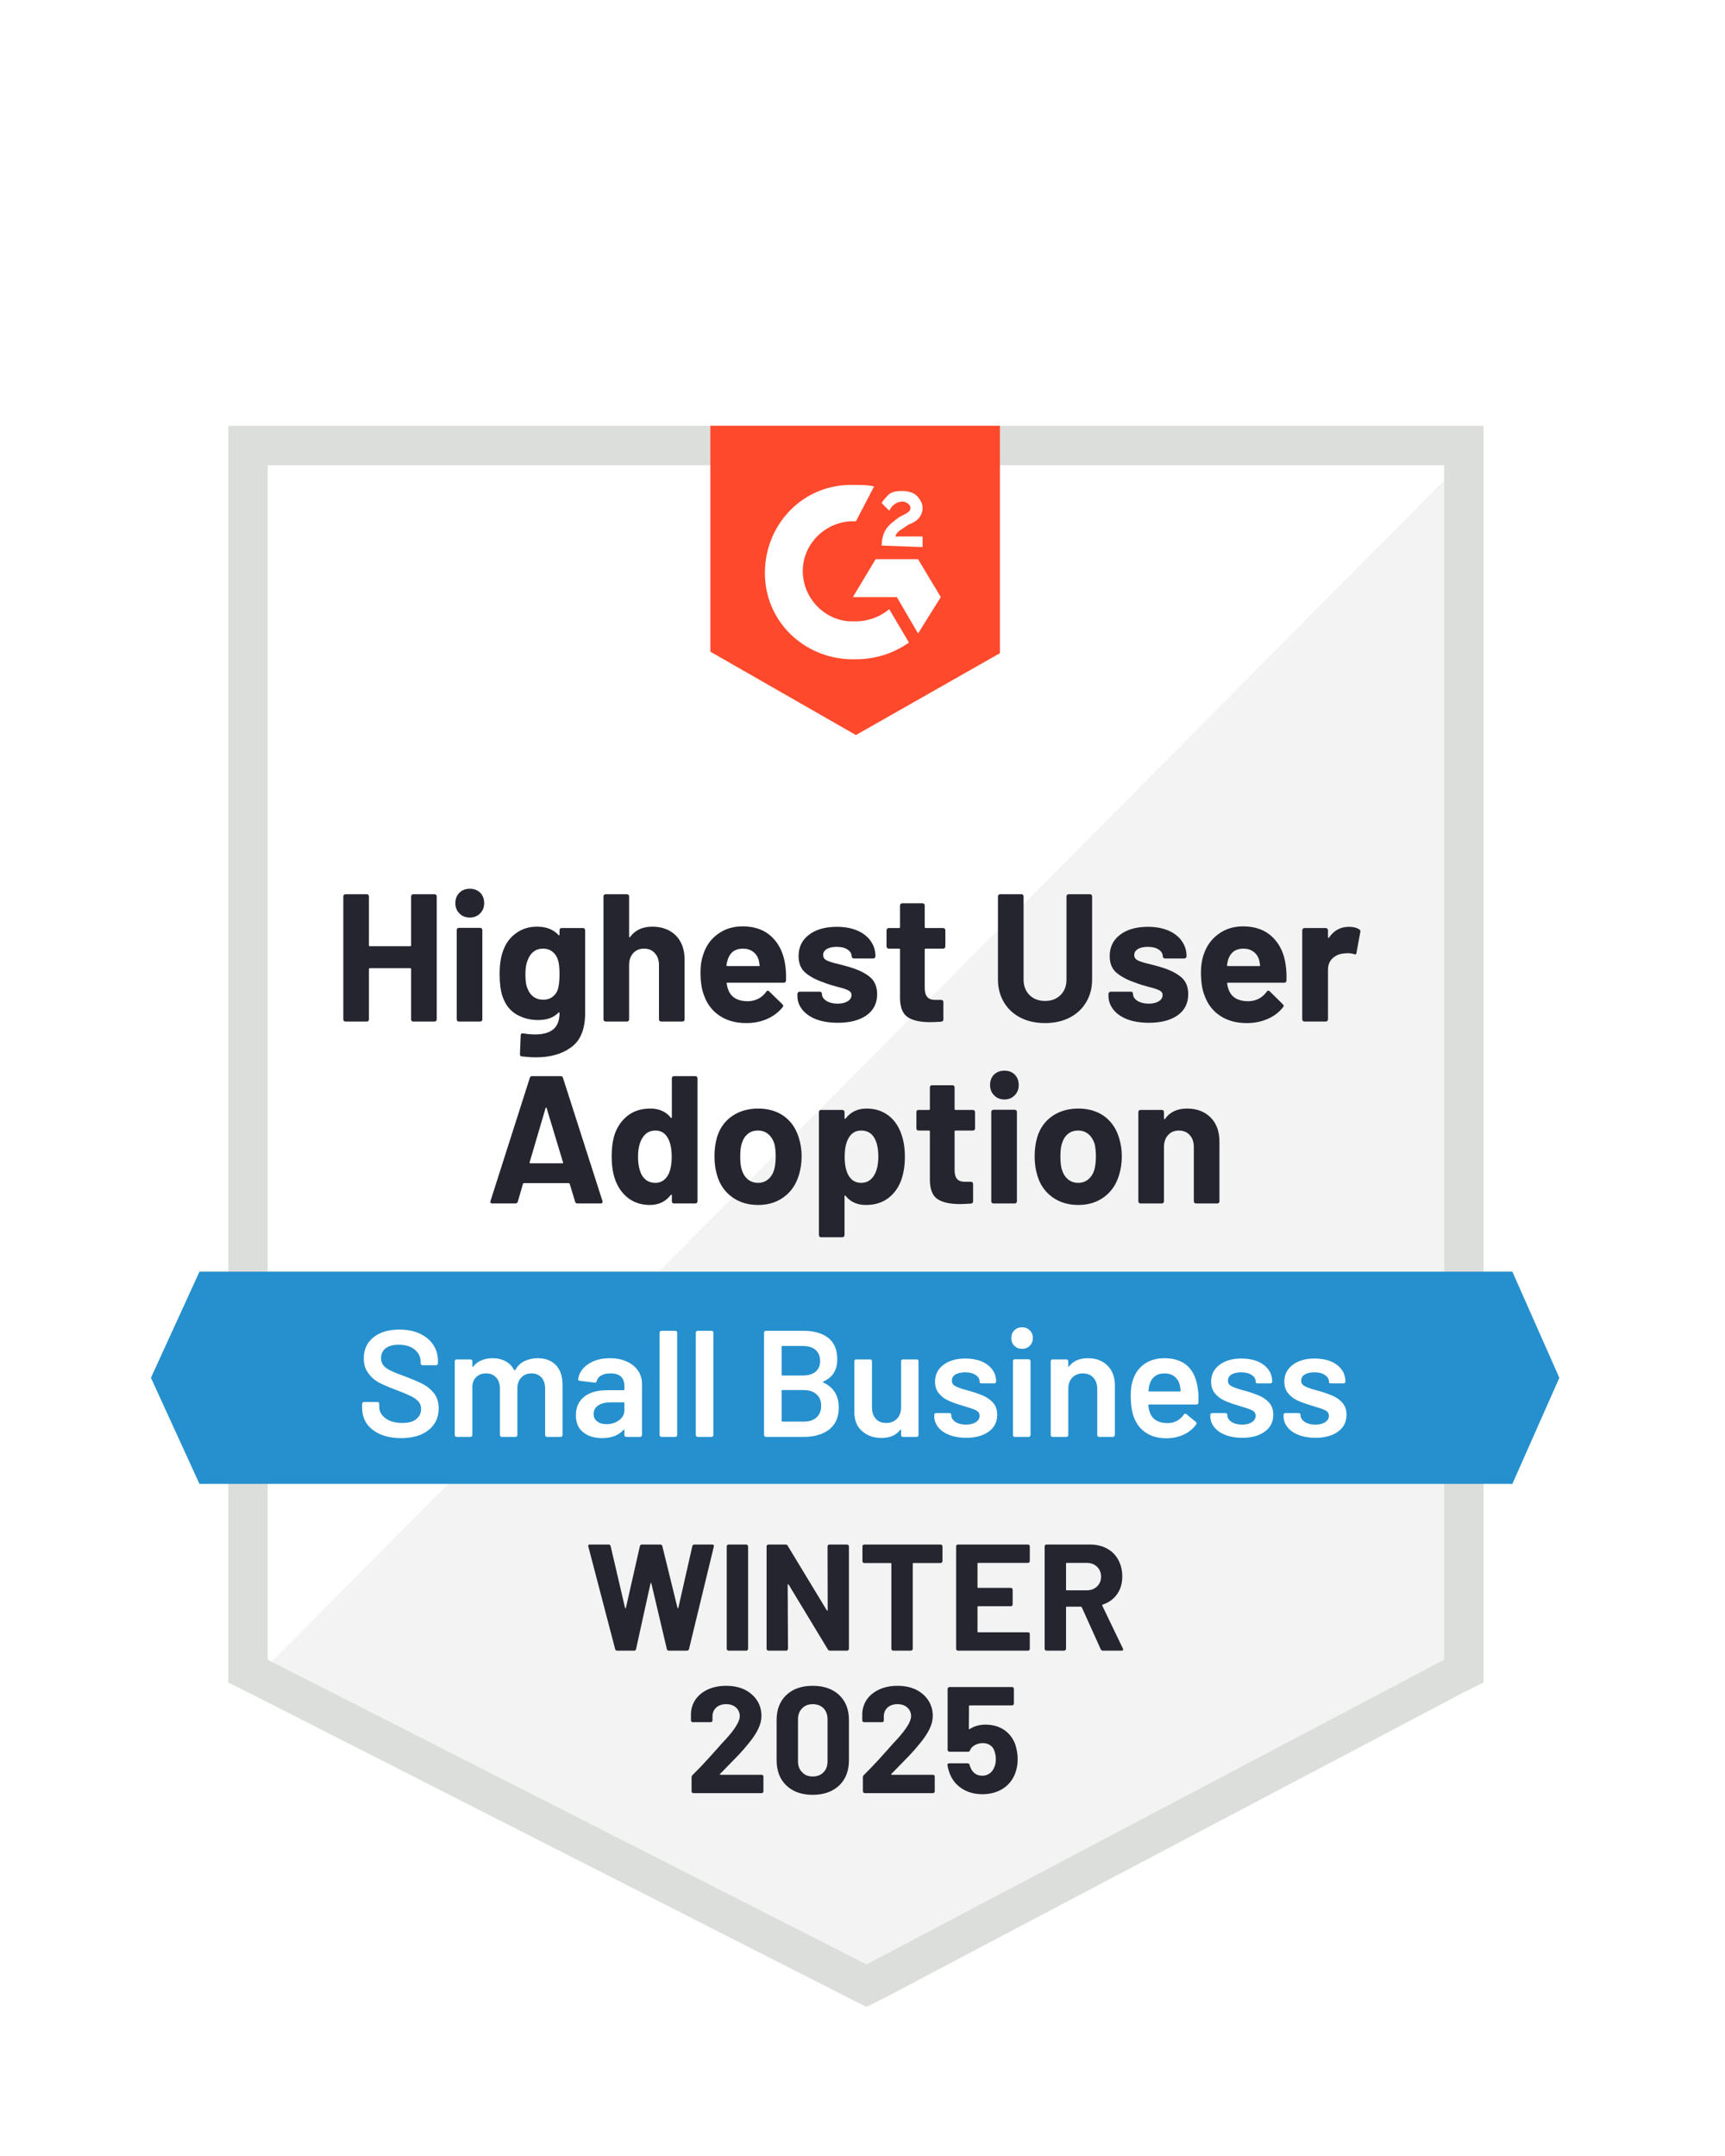 <svg width="96" height="120" viewBox="0 0 96 120" fill="none" xmlns="http://www.w3.org/2000/svg">
<g clip-path="url(#clip0_6889_6916)">
<g filter="url(#filter0_d_6889_6916)">
<path d="M14.896 84.21L48.223 101.169L80.285 84.21V17.894H14.896V84.21Z" fill="white"/>
<path d="M80.96 18.147L14.222 85.391L48.814 102.519L80.96 86.066V18.147Z" fill="#F2F3F2"/>
<path d="M12.703 39.999V85.645L13.884 86.235L47.211 103.194L48.223 103.7L49.236 103.194L81.382 86.235L82.563 85.645V15.7H12.703V39.999ZM14.896 84.379V17.894H80.369V84.379L48.223 101.338L14.896 84.379Z" fill="#DCDEDC"/>
<path d="M47.633 18.991C47.97 18.991 48.308 18.991 48.645 19.075L47.633 21.016C46.114 20.931 44.764 22.113 44.68 23.631C44.596 25.15 45.777 26.5 47.295 26.584H47.633C48.308 26.584 48.983 26.331 49.489 25.909L50.586 27.765C49.742 28.356 48.73 28.694 47.633 28.694C44.933 28.778 42.655 26.753 42.571 24.053C42.486 21.353 44.511 19.075 47.211 18.991H47.633ZM51.092 23.125L52.358 25.234L51.092 27.259L49.911 25.234H47.464L48.73 23.125H51.092ZM49.067 22.366C49.067 22.028 49.152 21.691 49.32 21.438C49.489 21.184 49.827 20.931 50.08 20.762L50.248 20.678C50.586 20.509 50.67 20.425 50.67 20.256C50.67 20.087 50.417 19.919 50.248 19.919C49.911 19.919 49.658 20.087 49.489 20.425L49.067 20.003C49.152 19.834 49.32 19.666 49.489 19.497C49.742 19.328 49.995 19.328 50.248 19.328C50.502 19.328 50.839 19.413 51.008 19.581C51.176 19.75 51.345 20.003 51.345 20.256C51.345 20.678 51.092 21.016 50.586 21.184L50.333 21.353C50.08 21.522 49.911 21.606 49.827 21.859H51.345V22.45L49.067 22.366ZM47.633 32.912L55.648 28.356V15.7H39.533V28.272L47.633 32.912Z" fill="#FF492C"/>
<path d="M84.166 62.78H11.1L8.4 68.686L11.1 74.592H84.166L86.781 68.686L84.166 62.78Z" fill="#2690CE"/>
<path d="M32.133 58.983C32.066 58.983 32.024 58.949 32.007 58.882L31.703 57.886C31.686 57.864 31.669 57.852 31.653 57.852H29.155C29.138 57.852 29.121 57.864 29.105 57.886L28.818 58.882C28.795 58.949 28.75 58.983 28.683 58.983H27.4C27.355 58.983 27.324 58.972 27.307 58.949C27.285 58.927 27.282 58.89 27.299 58.84L29.484 51.997C29.501 51.929 29.543 51.896 29.611 51.896H31.205C31.273 51.896 31.315 51.929 31.332 51.997L33.526 58.84C33.531 58.856 33.534 58.873 33.534 58.89C33.534 58.952 33.498 58.983 33.424 58.983H32.133ZM29.476 56.688C29.465 56.727 29.476 56.747 29.509 56.747H31.298C31.338 56.747 31.349 56.727 31.332 56.688L30.421 53.676C30.415 53.648 30.407 53.636 30.395 53.642C30.378 53.648 30.367 53.659 30.362 53.676L29.476 56.688ZM37.39 52.014C37.39 51.98 37.401 51.952 37.424 51.929C37.446 51.907 37.474 51.896 37.508 51.896H38.698C38.731 51.896 38.76 51.907 38.782 51.929C38.804 51.952 38.816 51.98 38.816 52.014V58.865C38.816 58.898 38.804 58.927 38.782 58.949C38.76 58.972 38.731 58.983 38.698 58.983H37.508C37.474 58.983 37.446 58.972 37.424 58.949C37.401 58.927 37.39 58.898 37.39 58.865V58.527C37.39 58.505 37.384 58.494 37.373 58.494C37.356 58.488 37.342 58.494 37.331 58.51C37.044 58.882 36.656 59.067 36.166 59.067C35.694 59.067 35.286 58.935 34.943 58.671C34.606 58.406 34.361 58.044 34.209 57.582C34.096 57.234 34.04 56.826 34.04 56.359C34.04 55.881 34.099 55.462 34.218 55.102C34.375 54.674 34.62 54.334 34.952 54.081C35.289 53.828 35.702 53.701 36.192 53.701C36.681 53.701 37.061 53.87 37.331 54.208C37.342 54.224 37.356 54.23 37.373 54.224C37.384 54.219 37.39 54.205 37.39 54.182V52.014ZM37.179 57.405C37.314 57.152 37.381 56.812 37.381 56.384C37.381 55.929 37.306 55.574 37.154 55.321C37.002 55.057 36.777 54.925 36.479 54.925C36.164 54.925 35.925 55.057 35.761 55.321C35.593 55.58 35.508 55.937 35.508 56.393C35.508 56.798 35.579 57.135 35.719 57.405C35.888 57.692 36.138 57.836 36.47 57.836C36.774 57.836 37.01 57.692 37.179 57.405ZM42.191 59.067C41.623 59.067 41.136 58.918 40.731 58.62C40.326 58.322 40.05 57.917 39.904 57.405C39.809 57.084 39.761 56.739 39.761 56.367C39.761 55.974 39.809 55.617 39.904 55.296C40.056 54.795 40.334 54.404 40.739 54.123C41.144 53.842 41.631 53.701 42.199 53.701C42.75 53.701 43.223 53.839 43.617 54.115C44.01 54.396 44.286 54.787 44.443 55.287C44.556 55.625 44.612 55.979 44.612 56.35C44.612 56.716 44.564 57.056 44.469 57.371C44.317 57.9 44.041 58.314 43.642 58.612C43.242 58.915 42.759 59.067 42.191 59.067ZM42.191 57.836C42.41 57.836 42.598 57.768 42.756 57.633C42.913 57.498 43.026 57.312 43.093 57.076C43.144 56.862 43.169 56.626 43.169 56.367C43.169 56.086 43.144 55.847 43.093 55.65C43.015 55.42 42.899 55.242 42.748 55.119C42.59 54.989 42.402 54.925 42.182 54.925C41.952 54.925 41.76 54.989 41.608 55.119C41.457 55.242 41.347 55.42 41.279 55.65C41.223 55.813 41.195 56.052 41.195 56.367C41.195 56.671 41.22 56.907 41.271 57.076C41.339 57.312 41.451 57.498 41.608 57.633C41.766 57.768 41.96 57.836 42.191 57.836ZM50.181 55.178C50.299 55.521 50.358 55.926 50.358 56.393C50.358 56.859 50.293 57.281 50.164 57.658C50.012 58.091 49.767 58.434 49.43 58.688C49.098 58.941 48.684 59.067 48.19 59.067C47.706 59.067 47.329 58.898 47.059 58.561C47.048 58.539 47.034 58.53 47.017 58.536C47.005 58.541 47 58.555 47 58.578V60.746C47 60.78 46.989 60.808 46.966 60.831C46.938 60.853 46.907 60.864 46.873 60.864H45.692C45.658 60.864 45.63 60.853 45.608 60.831C45.585 60.808 45.574 60.78 45.574 60.746V53.904C45.574 53.87 45.585 53.839 45.608 53.811C45.63 53.788 45.658 53.777 45.692 53.777H46.873C46.907 53.777 46.938 53.788 46.966 53.811C46.989 53.839 47 53.87 47 53.904V54.233C47 54.255 47.005 54.267 47.017 54.267C47.034 54.272 47.048 54.269 47.059 54.258C47.34 53.887 47.731 53.701 48.232 53.701C48.699 53.701 49.103 53.831 49.447 54.089C49.784 54.348 50.029 54.711 50.181 55.178ZM48.628 57.447C48.797 57.183 48.881 56.823 48.881 56.367C48.881 55.946 48.811 55.608 48.67 55.355C48.513 55.068 48.263 54.925 47.919 54.925C47.61 54.925 47.377 55.068 47.219 55.355C47.079 55.602 47.008 55.946 47.008 56.384C47.008 56.834 47.081 57.183 47.228 57.431C47.385 57.7 47.616 57.836 47.919 57.836C48.223 57.836 48.459 57.706 48.628 57.447ZM54.264 54.798C54.264 54.832 54.253 54.863 54.23 54.891C54.208 54.913 54.18 54.925 54.146 54.925H53.176C53.142 54.925 53.125 54.941 53.125 54.975V57.118C53.125 57.343 53.17 57.509 53.26 57.616C53.35 57.723 53.496 57.776 53.699 57.776H54.036C54.07 57.776 54.098 57.788 54.121 57.81C54.143 57.838 54.155 57.869 54.155 57.903V58.865C54.155 58.938 54.115 58.98 54.036 58.991C53.75 59.008 53.547 59.017 53.429 59.017C52.867 59.017 52.447 58.924 52.172 58.738C51.896 58.553 51.756 58.201 51.75 57.684V54.975C51.75 54.941 51.733 54.925 51.699 54.925H51.117C51.083 54.925 51.055 54.913 51.033 54.891C51.01 54.863 50.999 54.832 50.999 54.798V53.904C50.999 53.87 51.01 53.839 51.033 53.811C51.055 53.788 51.083 53.777 51.117 53.777H51.699C51.733 53.777 51.75 53.76 51.75 53.727V52.52C51.75 52.486 51.761 52.458 51.784 52.436C51.806 52.413 51.834 52.402 51.868 52.402H52.999C53.032 52.402 53.063 52.413 53.092 52.436C53.114 52.458 53.125 52.486 53.125 52.52V53.727C53.125 53.76 53.142 53.777 53.176 53.777H54.146C54.18 53.777 54.208 53.788 54.23 53.811C54.253 53.839 54.264 53.87 54.264 53.904V54.798ZM55.901 53.195C55.67 53.195 55.479 53.119 55.327 52.967C55.175 52.815 55.099 52.624 55.099 52.394C55.099 52.157 55.173 51.963 55.319 51.811C55.471 51.665 55.665 51.592 55.901 51.592C56.137 51.592 56.329 51.665 56.475 51.811C56.621 51.963 56.694 52.157 56.694 52.394C56.694 52.624 56.618 52.815 56.466 52.967C56.315 53.119 56.126 53.195 55.901 53.195ZM55.294 58.983C55.26 58.983 55.229 58.972 55.201 58.949C55.178 58.927 55.167 58.898 55.167 58.865V53.887C55.167 53.853 55.178 53.825 55.201 53.803C55.229 53.78 55.26 53.769 55.294 53.769H56.475C56.509 53.769 56.537 53.78 56.559 53.803C56.582 53.825 56.593 53.853 56.593 53.887V58.865C56.593 58.898 56.582 58.927 56.559 58.949C56.537 58.972 56.509 58.983 56.475 58.983H55.294ZM60.01 59.067C59.442 59.067 58.955 58.918 58.55 58.62C58.145 58.322 57.87 57.917 57.724 57.405C57.628 57.084 57.58 56.739 57.58 56.367C57.58 55.974 57.628 55.617 57.724 55.296C57.875 54.795 58.154 54.404 58.559 54.123C58.964 53.842 59.45 53.701 60.018 53.701C60.57 53.701 61.042 53.839 61.436 54.115C61.83 54.396 62.105 54.787 62.263 55.287C62.375 55.625 62.431 55.979 62.431 56.35C62.431 56.716 62.384 57.056 62.288 57.371C62.136 57.9 61.861 58.314 61.461 58.612C61.062 58.915 60.578 59.067 60.01 59.067ZM60.01 57.836C60.229 57.836 60.418 57.768 60.575 57.633C60.733 57.498 60.845 57.312 60.913 57.076C60.963 56.862 60.989 56.626 60.989 56.367C60.989 56.086 60.963 55.847 60.913 55.65C60.834 55.42 60.719 55.242 60.567 55.119C60.409 54.989 60.221 54.925 60.002 54.925C59.771 54.925 59.58 54.989 59.428 55.119C59.276 55.242 59.166 55.42 59.099 55.65C59.042 55.813 59.014 56.052 59.014 56.367C59.014 56.671 59.04 56.907 59.09 57.076C59.158 57.312 59.27 57.498 59.428 57.633C59.585 57.768 59.779 57.836 60.01 57.836ZM66.059 53.701C66.599 53.701 67.035 53.864 67.367 54.191C67.699 54.522 67.865 54.972 67.865 55.541V58.865C67.865 58.898 67.854 58.927 67.831 58.949C67.809 58.972 67.781 58.983 67.747 58.983H66.557C66.523 58.983 66.495 58.972 66.473 58.949C66.45 58.927 66.439 58.898 66.439 58.865V55.836C66.439 55.566 66.363 55.346 66.211 55.178C66.059 55.009 65.857 54.925 65.604 54.925C65.356 54.925 65.157 55.009 65.005 55.178C64.853 55.346 64.777 55.566 64.777 55.836V58.865C64.777 58.898 64.766 58.927 64.743 58.949C64.721 58.972 64.693 58.983 64.659 58.983H63.469C63.435 58.983 63.407 58.972 63.385 58.949C63.362 58.927 63.351 58.898 63.351 58.865V53.904C63.351 53.87 63.362 53.839 63.385 53.811C63.407 53.788 63.435 53.777 63.469 53.777H64.659C64.693 53.777 64.721 53.788 64.743 53.811C64.766 53.839 64.777 53.87 64.777 53.904V54.258C64.777 54.275 64.783 54.286 64.794 54.292C64.811 54.303 64.822 54.3 64.828 54.283C65.103 53.895 65.514 53.701 66.059 53.701ZM22.878 41.889C22.878 41.855 22.889 41.827 22.912 41.805C22.934 41.782 22.962 41.771 22.996 41.771H24.177C24.211 41.771 24.242 41.782 24.27 41.805C24.293 41.827 24.304 41.855 24.304 41.889V48.74C24.304 48.774 24.293 48.802 24.27 48.825C24.242 48.847 24.211 48.858 24.177 48.858H22.996C22.962 48.858 22.934 48.847 22.912 48.825C22.889 48.802 22.878 48.774 22.878 48.74V45.939C22.878 45.905 22.861 45.888 22.827 45.888H20.583C20.549 45.888 20.532 45.905 20.532 45.939V48.74C20.532 48.774 20.521 48.802 20.499 48.825C20.476 48.847 20.448 48.858 20.414 48.858H19.233C19.199 48.858 19.168 48.847 19.14 48.825C19.118 48.802 19.106 48.774 19.106 48.74V41.889C19.106 41.855 19.118 41.827 19.14 41.805C19.168 41.782 19.199 41.771 19.233 41.771H20.414C20.448 41.771 20.476 41.782 20.499 41.805C20.521 41.827 20.532 41.855 20.532 41.889V44.614C20.532 44.648 20.549 44.665 20.583 44.665H22.827C22.861 44.665 22.878 44.648 22.878 44.614V41.889ZM26.143 43.07C25.913 43.07 25.721 42.994 25.569 42.843C25.418 42.691 25.341 42.499 25.341 42.269C25.341 42.033 25.418 41.839 25.569 41.687C25.716 41.54 25.907 41.467 26.143 41.467C26.379 41.467 26.573 41.54 26.725 41.687C26.872 41.839 26.945 42.033 26.945 42.269C26.945 42.499 26.869 42.691 26.717 42.843C26.565 42.994 26.374 43.07 26.143 43.07ZM25.536 48.858C25.502 48.858 25.474 48.847 25.451 48.825C25.429 48.802 25.418 48.774 25.418 48.74V43.762C25.418 43.728 25.429 43.7 25.451 43.678C25.474 43.655 25.502 43.644 25.536 43.644H26.725C26.759 43.644 26.787 43.655 26.81 43.678C26.832 43.7 26.843 43.728 26.843 43.762V48.74C26.843 48.774 26.832 48.802 26.81 48.825C26.787 48.847 26.759 48.858 26.725 48.858H25.536ZM31.138 43.779C31.138 43.745 31.149 43.714 31.172 43.686C31.194 43.664 31.222 43.653 31.256 43.653H32.446C32.479 43.653 32.508 43.664 32.53 43.686C32.553 43.714 32.564 43.745 32.564 43.779V48.394C32.564 49.277 32.308 49.907 31.796 50.284C31.29 50.661 30.634 50.849 29.83 50.849C29.594 50.849 29.329 50.833 29.037 50.799C28.97 50.793 28.936 50.751 28.936 50.672L28.978 49.626C28.978 49.542 29.026 49.505 29.121 49.516C29.363 49.556 29.585 49.575 29.788 49.575C30.221 49.575 30.553 49.483 30.784 49.297C31.02 49.106 31.138 48.802 31.138 48.386C31.138 48.363 31.13 48.349 31.113 48.344C31.101 48.344 31.09 48.349 31.079 48.361C30.82 48.636 30.443 48.774 29.948 48.774C29.509 48.774 29.107 48.67 28.742 48.462C28.376 48.248 28.115 47.905 27.957 47.432C27.856 47.123 27.805 46.721 27.805 46.226C27.805 45.697 27.867 45.27 27.991 44.943C28.131 44.527 28.37 44.195 28.708 43.948C29.046 43.7 29.436 43.577 29.881 43.577C30.398 43.577 30.798 43.731 31.079 44.041C31.09 44.052 31.101 44.057 31.113 44.057C31.13 44.052 31.138 44.038 31.138 44.015V43.779ZM31.053 47.044C31.11 46.842 31.138 46.566 31.138 46.217C31.138 46.009 31.13 45.846 31.113 45.728C31.101 45.616 31.079 45.509 31.045 45.407C30.983 45.222 30.882 45.076 30.741 44.969C30.601 44.856 30.426 44.8 30.218 44.8C30.016 44.8 29.841 44.856 29.695 44.969C29.555 45.076 29.451 45.222 29.383 45.407C29.287 45.61 29.239 45.883 29.239 46.226C29.239 46.603 29.282 46.873 29.366 47.036C29.428 47.216 29.535 47.362 29.687 47.475C29.839 47.587 30.019 47.643 30.227 47.643C30.44 47.643 30.618 47.587 30.758 47.475C30.904 47.362 31.003 47.219 31.053 47.044ZM36.301 43.577C36.841 43.577 37.277 43.74 37.609 44.066C37.935 44.398 38.099 44.848 38.099 45.416V48.74C38.099 48.774 38.087 48.802 38.065 48.825C38.042 48.847 38.014 48.858 37.98 48.858H36.799C36.766 48.858 36.735 48.847 36.706 48.825C36.684 48.802 36.673 48.774 36.673 48.74V45.711C36.673 45.441 36.597 45.222 36.445 45.053C36.293 44.884 36.093 44.8 35.846 44.8C35.593 44.8 35.39 44.884 35.238 45.053C35.087 45.222 35.011 45.441 35.011 45.711V48.74C35.011 48.774 34.999 48.802 34.977 48.825C34.954 48.847 34.926 48.858 34.892 48.858H33.711C33.678 48.858 33.647 48.847 33.618 48.825C33.596 48.802 33.585 48.774 33.585 48.74V41.889C33.585 41.855 33.596 41.827 33.618 41.805C33.647 41.782 33.678 41.771 33.711 41.771H34.892C34.926 41.771 34.954 41.782 34.977 41.805C34.999 41.827 35.011 41.855 35.011 41.889V44.133C35.011 44.15 35.019 44.162 35.036 44.167C35.047 44.178 35.056 44.176 35.061 44.159C35.342 43.771 35.756 43.577 36.301 43.577ZM43.701 45.72C43.74 45.978 43.754 46.265 43.743 46.58C43.737 46.659 43.692 46.698 43.608 46.698H40.478C40.438 46.698 40.427 46.715 40.444 46.749C40.461 46.884 40.498 47.019 40.554 47.154C40.728 47.536 41.085 47.728 41.625 47.728C42.058 47.716 42.399 47.539 42.646 47.196C42.674 47.157 42.705 47.137 42.739 47.137C42.761 47.137 42.784 47.151 42.806 47.179L43.541 47.896C43.574 47.93 43.591 47.961 43.591 47.989C43.591 48.001 43.577 48.026 43.549 48.065C43.324 48.346 43.037 48.563 42.688 48.715C42.34 48.867 41.954 48.943 41.532 48.943C40.953 48.943 40.464 48.81 40.065 48.546C39.66 48.282 39.37 47.913 39.195 47.441C39.055 47.103 38.984 46.662 38.984 46.116C38.984 45.745 39.035 45.416 39.136 45.129C39.288 44.651 39.558 44.271 39.946 43.99C40.334 43.703 40.796 43.56 41.33 43.56C42.005 43.56 42.548 43.757 42.958 44.15C43.363 44.544 43.611 45.067 43.701 45.72ZM41.339 44.8C40.917 44.8 40.638 45 40.503 45.399C40.475 45.483 40.45 45.59 40.427 45.72C40.427 45.753 40.444 45.77 40.478 45.77H42.233C42.272 45.77 42.286 45.753 42.275 45.72C42.241 45.523 42.224 45.427 42.224 45.433C42.163 45.23 42.056 45.076 41.904 44.969C41.752 44.856 41.563 44.8 41.339 44.8ZM46.629 48.926C46.173 48.926 45.776 48.864 45.439 48.74C45.102 48.611 44.84 48.431 44.654 48.2C44.469 47.97 44.376 47.711 44.376 47.424V47.323C44.376 47.289 44.39 47.258 44.418 47.23C44.441 47.207 44.469 47.196 44.502 47.196H45.625C45.658 47.196 45.686 47.207 45.709 47.23C45.731 47.258 45.743 47.289 45.743 47.323V47.331C45.743 47.477 45.827 47.604 45.996 47.711C46.159 47.812 46.367 47.863 46.62 47.863C46.845 47.863 47.031 47.818 47.177 47.728C47.318 47.638 47.388 47.525 47.388 47.39C47.388 47.267 47.326 47.176 47.202 47.12C47.084 47.058 46.885 46.994 46.603 46.926C46.288 46.842 46.041 46.763 45.861 46.69C45.428 46.544 45.082 46.361 44.823 46.142C44.57 45.928 44.443 45.618 44.443 45.213C44.443 44.713 44.637 44.316 45.026 44.024C45.414 43.731 45.928 43.585 46.569 43.585C46.997 43.585 47.374 43.653 47.7 43.788C48.026 43.928 48.277 44.122 48.451 44.37C48.631 44.623 48.721 44.907 48.721 45.222C48.721 45.256 48.71 45.284 48.687 45.306C48.665 45.334 48.637 45.348 48.603 45.348H47.514C47.481 45.348 47.453 45.334 47.43 45.306C47.408 45.284 47.396 45.256 47.396 45.222C47.396 45.076 47.32 44.952 47.169 44.851C47.017 44.749 46.817 44.699 46.569 44.699C46.344 44.699 46.162 44.738 46.021 44.817C45.88 44.901 45.81 45.014 45.81 45.154C45.81 45.289 45.878 45.391 46.013 45.458C46.153 45.526 46.384 45.596 46.705 45.669C46.783 45.691 46.868 45.714 46.958 45.736C47.053 45.759 47.154 45.787 47.261 45.821C47.745 45.962 48.125 46.144 48.4 46.369C48.676 46.589 48.814 46.912 48.814 47.34C48.814 47.84 48.617 48.231 48.223 48.512C47.83 48.788 47.298 48.926 46.629 48.926ZM52.611 44.673C52.611 44.707 52.599 44.738 52.577 44.766C52.554 44.789 52.526 44.8 52.492 44.8H51.514C51.48 44.8 51.463 44.817 51.463 44.851V46.994C51.463 47.219 51.511 47.385 51.606 47.491C51.697 47.598 51.843 47.652 52.045 47.652H52.374C52.408 47.652 52.439 47.663 52.467 47.685C52.49 47.714 52.501 47.745 52.501 47.778V48.74C52.501 48.813 52.459 48.855 52.374 48.867C52.093 48.884 51.891 48.892 51.767 48.892C51.21 48.892 50.794 48.799 50.518 48.614C50.237 48.428 50.093 48.076 50.088 47.559V44.851C50.088 44.817 50.071 44.8 50.037 44.8H49.464C49.43 44.8 49.402 44.789 49.379 44.766C49.351 44.738 49.337 44.707 49.337 44.673V43.779C49.337 43.745 49.351 43.714 49.379 43.686C49.402 43.664 49.43 43.653 49.464 43.653H50.037C50.071 43.653 50.088 43.636 50.088 43.602V42.395C50.088 42.362 50.099 42.334 50.122 42.311C50.15 42.288 50.181 42.277 50.214 42.277H51.345C51.379 42.277 51.407 42.288 51.429 42.311C51.452 42.334 51.463 42.362 51.463 42.395V43.602C51.463 43.636 51.48 43.653 51.514 43.653H52.492C52.526 43.653 52.554 43.664 52.577 43.686C52.599 43.714 52.611 43.745 52.611 43.779V44.673ZM58.162 48.943C57.639 48.943 57.181 48.841 56.787 48.639C56.393 48.436 56.087 48.15 55.867 47.778C55.648 47.413 55.538 46.991 55.538 46.513V41.889C55.538 41.855 55.55 41.827 55.572 41.805C55.594 41.782 55.623 41.771 55.656 41.771H56.846C56.88 41.771 56.908 41.782 56.93 41.805C56.953 41.827 56.964 41.855 56.964 41.889V46.521C56.964 46.876 57.074 47.162 57.293 47.382C57.513 47.601 57.802 47.711 58.162 47.711C58.517 47.711 58.803 47.601 59.023 47.382C59.242 47.162 59.352 46.876 59.352 46.521V41.889C59.352 41.855 59.363 41.827 59.386 41.805C59.414 41.782 59.445 41.771 59.478 41.771H60.66C60.693 41.771 60.721 41.782 60.744 41.805C60.767 41.827 60.778 41.855 60.778 41.889V46.513C60.778 46.991 60.668 47.413 60.449 47.778C60.229 48.15 59.923 48.436 59.529 48.639C59.135 48.841 58.68 48.943 58.162 48.943ZM63.942 48.926C63.486 48.926 63.09 48.864 62.752 48.74C62.415 48.611 62.153 48.431 61.967 48.2C61.782 47.97 61.689 47.711 61.689 47.424V47.323C61.689 47.289 61.703 47.258 61.731 47.23C61.754 47.207 61.782 47.196 61.816 47.196H62.938C62.971 47.196 63 47.207 63.022 47.23C63.045 47.258 63.056 47.289 63.056 47.323V47.331C63.056 47.477 63.14 47.604 63.309 47.711C63.472 47.812 63.68 47.863 63.933 47.863C64.158 47.863 64.344 47.818 64.49 47.728C64.631 47.638 64.701 47.525 64.701 47.39C64.701 47.267 64.639 47.176 64.516 47.12C64.397 47.058 64.198 46.994 63.916 46.926C63.601 46.842 63.354 46.763 63.174 46.69C62.741 46.544 62.395 46.361 62.136 46.142C61.883 45.928 61.757 45.618 61.757 45.213C61.757 44.713 61.951 44.316 62.339 44.024C62.727 43.731 63.241 43.585 63.883 43.585C64.31 43.585 64.687 43.653 65.013 43.788C65.34 43.928 65.59 44.122 65.764 44.37C65.944 44.623 66.034 44.907 66.034 45.222C66.034 45.256 66.023 45.284 66 45.306C65.978 45.334 65.95 45.348 65.916 45.348H64.828C64.794 45.348 64.766 45.334 64.743 45.306C64.721 45.284 64.71 45.256 64.71 45.222C64.71 45.076 64.634 44.952 64.482 44.851C64.33 44.749 64.13 44.699 63.883 44.699C63.658 44.699 63.475 44.738 63.334 44.817C63.194 44.901 63.123 45.014 63.123 45.154C63.123 45.289 63.191 45.391 63.326 45.458C63.466 45.526 63.697 45.596 64.018 45.669C64.096 45.691 64.181 45.714 64.271 45.736C64.366 45.759 64.468 45.787 64.575 45.821C65.058 45.962 65.438 46.144 65.713 46.369C65.989 46.589 66.127 46.912 66.127 47.34C66.127 47.84 65.93 48.231 65.536 48.512C65.143 48.788 64.611 48.926 63.942 48.926ZM71.552 45.72C71.591 45.978 71.606 46.265 71.594 46.58C71.589 46.659 71.544 46.698 71.459 46.698H68.338C68.293 46.698 68.278 46.715 68.295 46.749C68.312 46.884 68.349 47.019 68.405 47.154C68.579 47.536 68.937 47.728 69.477 47.728C69.91 47.716 70.25 47.539 70.497 47.196C70.526 47.157 70.556 47.137 70.59 47.137C70.613 47.137 70.638 47.151 70.666 47.179L71.392 47.896C71.425 47.93 71.442 47.961 71.442 47.989C71.442 48.001 71.428 48.026 71.4 48.065C71.181 48.346 70.894 48.563 70.54 48.715C70.191 48.867 69.806 48.943 69.384 48.943C68.804 48.943 68.315 48.81 67.916 48.546C67.511 48.282 67.221 47.913 67.047 47.441C66.906 47.103 66.836 46.662 66.836 46.116C66.836 45.745 66.886 45.416 66.988 45.129C67.145 44.651 67.418 44.271 67.806 43.99C68.194 43.703 68.653 43.56 69.181 43.56C69.856 43.56 70.399 43.757 70.81 44.15C71.22 44.544 71.468 45.067 71.552 45.72ZM69.198 44.8C68.771 44.8 68.489 45 68.354 45.399C68.326 45.483 68.304 45.59 68.287 45.72C68.287 45.753 68.304 45.77 68.338 45.77H70.084C70.123 45.77 70.137 45.753 70.126 45.72C70.092 45.523 70.076 45.427 70.076 45.433C70.014 45.23 69.907 45.076 69.755 44.969C69.603 44.856 69.418 44.8 69.198 44.8ZM75.07 43.585C75.312 43.585 75.504 43.633 75.644 43.728C75.7 43.751 75.72 43.802 75.703 43.88L75.492 45.028C75.487 45.112 75.439 45.138 75.349 45.104C75.248 45.07 75.129 45.053 74.995 45.053C74.944 45.053 74.871 45.059 74.775 45.07C74.533 45.093 74.328 45.182 74.159 45.34C73.99 45.498 73.906 45.708 73.906 45.973V48.74C73.906 48.774 73.892 48.802 73.864 48.825C73.841 48.847 73.813 48.858 73.779 48.858H72.598C72.564 48.858 72.536 48.847 72.514 48.825C72.486 48.802 72.472 48.774 72.472 48.74V43.779C72.472 43.745 72.486 43.714 72.514 43.686C72.536 43.664 72.564 43.653 72.598 43.653H73.779C73.813 43.653 73.841 43.664 73.864 43.686C73.892 43.714 73.906 43.745 73.906 43.779V44.159C73.906 44.181 73.912 44.195 73.923 44.201C73.934 44.207 73.945 44.204 73.957 44.193C74.232 43.788 74.603 43.585 75.07 43.585Z" fill="#252530"/>
<path d="M22.321 72.044C21.883 72.044 21.5 71.973 21.174 71.833C20.848 71.692 20.594 71.495 20.414 71.242C20.24 70.989 20.153 70.691 20.153 70.348V70.137C20.153 70.109 20.164 70.083 20.187 70.061C20.203 70.044 20.226 70.035 20.254 70.035H21.005C21.033 70.035 21.058 70.044 21.081 70.061C21.098 70.083 21.106 70.109 21.106 70.137V70.297C21.106 70.556 21.221 70.77 21.452 70.938C21.683 71.113 21.998 71.2 22.397 71.2C22.74 71.2 22.999 71.127 23.173 70.981C23.348 70.834 23.435 70.646 23.435 70.415C23.435 70.258 23.387 70.123 23.291 70.01C23.196 69.903 23.061 69.805 22.887 69.715C22.706 69.625 22.439 69.512 22.085 69.377C21.686 69.231 21.362 69.093 21.115 68.964C20.867 68.835 20.662 68.657 20.499 68.432C20.33 68.213 20.246 67.938 20.246 67.606C20.246 67.111 20.426 66.72 20.786 66.433C21.146 66.146 21.627 66.002 22.228 66.002C22.65 66.002 23.024 66.076 23.351 66.222C23.671 66.368 23.921 66.573 24.101 66.838C24.281 67.097 24.371 67.397 24.371 67.741V67.884C24.371 67.912 24.36 67.938 24.338 67.96C24.321 67.977 24.298 67.985 24.27 67.985H23.511C23.483 67.985 23.46 67.977 23.443 67.96C23.421 67.938 23.41 67.912 23.41 67.884V67.791C23.41 67.527 23.303 67.305 23.089 67.125C22.87 66.939 22.569 66.846 22.186 66.846C21.877 66.846 21.638 66.911 21.469 67.04C21.295 67.17 21.207 67.353 21.207 67.589C21.207 67.757 21.253 67.895 21.343 68.002C21.433 68.109 21.567 68.205 21.747 68.289C21.927 68.379 22.206 68.492 22.583 68.626C22.982 68.778 23.303 68.916 23.545 69.04C23.781 69.164 23.986 69.335 24.16 69.555C24.329 69.78 24.414 70.058 24.414 70.39C24.414 70.896 24.225 71.298 23.848 71.596C23.477 71.894 22.968 72.044 22.321 72.044ZM29.923 67.597C30.356 67.597 30.697 67.727 30.944 67.985C31.186 68.25 31.307 68.615 31.307 69.082V71.875C31.307 71.903 31.298 71.925 31.282 71.942C31.259 71.965 31.234 71.976 31.206 71.976H30.438C30.41 71.976 30.387 71.965 30.37 71.942C30.348 71.925 30.337 71.903 30.337 71.875V69.285C30.337 69.026 30.269 68.821 30.134 68.669C29.993 68.517 29.808 68.441 29.577 68.441C29.347 68.441 29.158 68.517 29.012 68.669C28.866 68.821 28.793 69.023 28.793 69.276V71.875C28.793 71.903 28.784 71.925 28.767 71.942C28.745 71.965 28.719 71.976 28.691 71.976H27.924C27.895 71.976 27.87 71.965 27.848 71.942C27.831 71.925 27.822 71.903 27.822 71.875V69.285C27.822 69.026 27.752 68.821 27.611 68.669C27.471 68.517 27.285 68.441 27.055 68.441C26.841 68.441 26.663 68.503 26.523 68.626C26.388 68.75 26.309 68.919 26.287 69.133V71.875C26.287 71.903 26.278 71.925 26.261 71.942C26.239 71.965 26.214 71.976 26.185 71.976H25.409C25.381 71.976 25.359 71.965 25.342 71.942C25.319 71.925 25.308 71.903 25.308 71.875V67.766C25.308 67.738 25.319 67.713 25.342 67.69C25.359 67.673 25.381 67.665 25.409 67.665H26.185C26.214 67.665 26.239 67.673 26.261 67.69C26.278 67.713 26.287 67.738 26.287 67.766V68.044C26.287 68.061 26.292 68.073 26.304 68.078C26.315 68.084 26.326 68.078 26.337 68.061C26.461 67.904 26.613 67.788 26.793 67.715C26.979 67.636 27.184 67.597 27.409 67.597C27.684 67.597 27.926 67.653 28.134 67.766C28.343 67.878 28.503 68.041 28.615 68.255C28.632 68.278 28.652 68.278 28.674 68.255C28.798 68.03 28.97 67.864 29.189 67.757C29.408 67.651 29.653 67.597 29.923 67.597ZM33.948 67.597C34.302 67.597 34.614 67.659 34.884 67.783C35.154 67.906 35.362 68.075 35.508 68.289C35.655 68.508 35.728 68.756 35.728 69.031V71.875C35.728 71.903 35.719 71.925 35.703 71.942C35.68 71.965 35.655 71.976 35.627 71.976H34.85C34.822 71.976 34.8 71.965 34.783 71.942C34.76 71.925 34.749 71.903 34.749 71.875V71.605C34.749 71.588 34.744 71.577 34.732 71.571C34.721 71.571 34.71 71.577 34.699 71.588C34.423 71.892 34.024 72.044 33.501 72.044C33.079 72.044 32.733 71.937 32.463 71.723C32.187 71.509 32.049 71.191 32.049 70.77C32.049 70.331 32.204 69.988 32.513 69.74C32.817 69.498 33.247 69.377 33.804 69.377H34.707C34.735 69.377 34.749 69.363 34.749 69.335V69.133C34.749 68.913 34.684 68.742 34.555 68.618C34.426 68.5 34.232 68.441 33.973 68.441C33.759 68.441 33.588 68.48 33.458 68.559C33.323 68.632 33.239 68.736 33.205 68.871C33.188 68.939 33.149 68.967 33.087 68.956L32.269 68.854C32.24 68.849 32.218 68.84 32.201 68.829C32.179 68.812 32.17 68.792 32.176 68.77C32.221 68.427 32.407 68.146 32.733 67.926C33.053 67.707 33.458 67.597 33.948 67.597ZM33.745 71.267C34.021 71.267 34.257 71.194 34.454 71.048C34.651 70.902 34.749 70.716 34.749 70.491V70.095C34.749 70.067 34.735 70.052 34.707 70.052H33.998C33.7 70.052 33.467 70.109 33.298 70.221C33.124 70.334 33.036 70.494 33.036 70.702C33.036 70.882 33.104 71.02 33.239 71.115C33.368 71.217 33.537 71.267 33.745 71.267ZM36.808 71.976C36.78 71.976 36.757 71.965 36.74 71.942C36.718 71.925 36.707 71.903 36.707 71.875V66.171C36.707 66.143 36.718 66.121 36.74 66.104C36.757 66.081 36.78 66.07 36.808 66.07H37.584C37.612 66.07 37.638 66.081 37.66 66.104C37.677 66.121 37.685 66.143 37.685 66.171V71.875C37.685 71.903 37.677 71.925 37.66 71.942C37.638 71.965 37.612 71.976 37.584 71.976H36.808ZM38.824 71.976C38.796 71.976 38.774 71.965 38.757 71.942C38.734 71.925 38.723 71.903 38.723 71.875V66.171C38.723 66.143 38.734 66.121 38.757 66.104C38.774 66.081 38.796 66.07 38.824 66.07H39.601C39.629 66.07 39.654 66.081 39.676 66.104C39.693 66.121 39.702 66.143 39.702 66.171V71.875C39.702 71.903 39.693 71.925 39.676 71.942C39.654 71.965 39.629 71.976 39.601 71.976H38.824ZM45.819 68.897C45.785 68.913 45.785 68.93 45.819 68.947C46.392 69.217 46.679 69.681 46.679 70.339C46.679 70.874 46.502 71.281 46.148 71.563C45.788 71.838 45.321 71.976 44.747 71.976H42.621C42.593 71.976 42.571 71.965 42.554 71.942C42.531 71.925 42.52 71.903 42.52 71.875V66.171C42.52 66.143 42.531 66.121 42.554 66.104C42.571 66.081 42.593 66.07 42.621 66.07H44.68C45.293 66.07 45.765 66.202 46.097 66.467C46.429 66.731 46.595 67.13 46.595 67.665C46.595 68.255 46.336 68.666 45.819 68.897ZM43.541 66.914C43.513 66.914 43.499 66.928 43.499 66.956V68.517C43.499 68.545 43.513 68.559 43.541 68.559H44.68C44.978 68.559 45.214 68.489 45.389 68.348C45.557 68.202 45.642 68.002 45.642 67.749C45.642 67.49 45.557 67.285 45.389 67.133C45.214 66.987 44.978 66.914 44.68 66.914H43.541ZM44.747 71.124C45.04 71.124 45.273 71.045 45.448 70.888C45.616 70.73 45.701 70.516 45.701 70.246C45.701 69.971 45.614 69.757 45.439 69.605C45.265 69.448 45.029 69.369 44.73 69.369H43.541C43.513 69.369 43.499 69.383 43.499 69.411V71.082C43.499 71.11 43.513 71.124 43.541 71.124H44.747ZM50.147 67.766C50.147 67.738 50.156 67.713 50.172 67.69C50.195 67.673 50.22 67.665 50.248 67.665H51.016C51.044 67.665 51.069 67.673 51.092 67.69C51.109 67.713 51.117 67.738 51.117 67.766V71.875C51.117 71.903 51.109 71.925 51.092 71.942C51.069 71.965 51.044 71.976 51.016 71.976H50.248C50.22 71.976 50.195 71.965 50.172 71.942C50.156 71.925 50.147 71.903 50.147 71.875V71.605C50.147 71.588 50.142 71.577 50.13 71.571C50.119 71.566 50.108 71.571 50.096 71.588C49.866 71.886 49.52 72.035 49.059 72.035C48.631 72.035 48.274 71.911 47.987 71.664C47.695 71.416 47.548 71.065 47.548 70.609V67.766C47.548 67.738 47.557 67.713 47.574 67.69C47.596 67.673 47.621 67.665 47.65 67.665H48.426C48.454 67.665 48.479 67.673 48.502 67.69C48.519 67.713 48.527 67.738 48.527 67.766V70.331C48.527 70.595 48.597 70.806 48.738 70.964C48.873 71.121 49.064 71.2 49.312 71.2C49.565 71.2 49.767 71.121 49.919 70.964C50.071 70.806 50.147 70.595 50.147 70.331V67.766ZM53.767 72.027C53.412 72.027 53.1 71.973 52.83 71.866C52.566 71.765 52.36 71.622 52.214 71.436C52.068 71.256 51.995 71.054 51.995 70.829V70.753C51.995 70.725 52.003 70.699 52.02 70.677C52.043 70.66 52.068 70.651 52.096 70.651H52.839C52.867 70.651 52.889 70.66 52.906 70.677C52.928 70.699 52.94 70.725 52.94 70.753V70.77C52.94 70.91 53.016 71.034 53.168 71.141C53.325 71.242 53.522 71.293 53.758 71.293C53.983 71.293 54.166 71.248 54.307 71.158C54.447 71.062 54.518 70.944 54.518 70.803C54.518 70.674 54.459 70.576 54.34 70.508C54.228 70.446 54.042 70.379 53.783 70.305L53.463 70.204C53.176 70.12 52.934 70.03 52.737 69.934C52.54 69.839 52.374 69.707 52.239 69.538C52.105 69.375 52.037 69.164 52.037 68.905C52.037 68.511 52.192 68.199 52.501 67.968C52.81 67.732 53.218 67.614 53.724 67.614C54.068 67.614 54.368 67.668 54.627 67.774C54.886 67.887 55.086 68.039 55.226 68.23C55.367 68.427 55.437 68.649 55.437 68.897C55.437 68.925 55.426 68.95 55.404 68.972C55.387 68.989 55.364 68.998 55.336 68.998H54.619C54.591 68.998 54.565 68.989 54.543 68.972C54.526 68.95 54.518 68.925 54.518 68.897C54.518 68.75 54.444 68.629 54.298 68.534C54.158 68.432 53.964 68.382 53.716 68.382C53.497 68.382 53.317 68.421 53.176 68.5C53.041 68.584 52.974 68.7 52.974 68.846C52.974 68.981 53.038 69.082 53.168 69.15C53.303 69.223 53.525 69.302 53.834 69.386L54.02 69.436C54.318 69.526 54.568 69.617 54.771 69.707C54.973 69.802 55.145 69.931 55.285 70.095C55.426 70.263 55.496 70.48 55.496 70.744C55.496 71.144 55.339 71.456 55.024 71.681C54.709 71.911 54.29 72.027 53.767 72.027ZM56.88 67.074C56.706 67.074 56.562 67.018 56.45 66.905C56.337 66.793 56.281 66.649 56.281 66.475C56.281 66.301 56.337 66.157 56.45 66.045C56.562 65.932 56.706 65.876 56.88 65.876C57.054 65.876 57.198 65.932 57.31 66.045C57.423 66.157 57.479 66.301 57.479 66.475C57.479 66.649 57.423 66.793 57.31 66.905C57.198 67.018 57.054 67.074 56.88 67.074ZM56.475 71.976C56.447 71.976 56.422 71.965 56.399 71.942C56.382 71.925 56.374 71.903 56.374 71.875V67.757C56.374 67.729 56.382 67.707 56.399 67.69C56.422 67.668 56.447 67.656 56.475 67.656H57.251C57.279 67.656 57.302 67.668 57.319 67.69C57.341 67.707 57.352 67.729 57.352 67.757V71.875C57.352 71.903 57.341 71.925 57.319 71.942C57.302 71.965 57.279 71.976 57.251 71.976H56.475ZM60.542 67.597C60.997 67.597 61.36 67.732 61.63 68.002C61.906 68.272 62.044 68.641 62.044 69.107V71.875C62.044 71.903 62.032 71.925 62.01 71.942C61.993 71.965 61.97 71.976 61.942 71.976H61.166C61.138 71.976 61.113 71.965 61.09 71.942C61.073 71.925 61.065 71.903 61.065 71.875V69.31C61.065 69.051 60.992 68.84 60.846 68.677C60.699 68.52 60.505 68.441 60.263 68.441C60.021 68.441 59.825 68.52 59.673 68.677C59.526 68.835 59.453 69.043 59.453 69.302V71.875C59.453 71.903 59.442 71.925 59.42 71.942C59.403 71.965 59.38 71.976 59.352 71.976H58.576C58.548 71.976 58.522 71.965 58.5 71.942C58.483 71.925 58.475 71.903 58.475 71.875V67.766C58.475 67.738 58.483 67.713 58.5 67.69C58.522 67.673 58.548 67.665 58.576 67.665H59.352C59.38 67.665 59.403 67.673 59.42 67.69C59.442 67.713 59.453 67.738 59.453 67.766V68.036C59.453 68.053 59.459 68.064 59.47 68.07C59.481 68.075 59.49 68.07 59.495 68.053C59.726 67.749 60.075 67.597 60.542 67.597ZM66.667 69.335C66.69 69.476 66.701 69.633 66.701 69.808L66.692 70.069C66.692 70.137 66.659 70.171 66.591 70.171H63.95C63.922 70.171 63.908 70.185 63.908 70.213C63.925 70.398 63.95 70.525 63.984 70.592C64.119 70.997 64.448 71.203 64.971 71.208C65.354 71.208 65.657 71.051 65.882 70.736C65.905 70.702 65.933 70.685 65.967 70.685C65.989 70.685 66.009 70.694 66.026 70.71L66.549 71.141C66.6 71.18 66.608 71.225 66.574 71.276C66.4 71.523 66.166 71.715 65.874 71.85C65.587 71.984 65.266 72.052 64.912 72.052C64.473 72.052 64.099 71.954 63.79 71.757C63.486 71.56 63.264 71.284 63.123 70.93C62.994 70.626 62.929 70.204 62.929 69.664C62.929 69.338 62.963 69.074 63.031 68.871C63.143 68.477 63.354 68.165 63.663 67.935C63.978 67.71 64.355 67.597 64.794 67.597C65.902 67.597 66.526 68.177 66.667 69.335ZM64.794 68.441C64.586 68.441 64.412 68.494 64.271 68.601C64.136 68.702 64.04 68.846 63.984 69.031C63.95 69.127 63.928 69.251 63.917 69.403C63.905 69.431 63.917 69.445 63.95 69.445H65.663C65.691 69.445 65.705 69.431 65.705 69.403C65.694 69.262 65.677 69.155 65.655 69.082C65.604 68.88 65.503 68.722 65.351 68.61C65.205 68.497 65.019 68.441 64.794 68.441ZM69.131 72.027C68.776 72.027 68.464 71.973 68.194 71.866C67.93 71.765 67.725 71.622 67.578 71.436C67.432 71.256 67.359 71.054 67.359 70.829V70.753C67.359 70.725 67.367 70.699 67.384 70.677C67.407 70.66 67.432 70.651 67.46 70.651H68.203C68.231 70.651 68.253 70.66 68.27 70.677C68.293 70.699 68.304 70.725 68.304 70.753V70.77C68.304 70.91 68.38 71.034 68.532 71.141C68.689 71.242 68.886 71.293 69.122 71.293C69.347 71.293 69.53 71.248 69.671 71.158C69.811 71.062 69.882 70.944 69.882 70.803C69.882 70.674 69.823 70.576 69.704 70.508C69.592 70.446 69.406 70.379 69.148 70.305L68.827 70.204C68.54 70.12 68.298 70.03 68.101 69.934C67.905 69.839 67.739 69.707 67.604 69.538C67.469 69.375 67.401 69.164 67.401 68.905C67.401 68.511 67.556 68.199 67.865 67.968C68.175 67.732 68.582 67.614 69.089 67.614C69.432 67.614 69.733 67.668 69.991 67.774C70.25 67.887 70.45 68.039 70.59 68.23C70.731 68.427 70.801 68.649 70.801 68.897C70.801 68.925 70.79 68.95 70.768 68.972C70.751 68.989 70.728 68.998 70.7 68.998H69.983C69.955 68.998 69.93 68.989 69.907 68.972C69.89 68.95 69.882 68.925 69.882 68.897C69.882 68.75 69.809 68.629 69.662 68.534C69.522 68.432 69.328 68.382 69.08 68.382C68.861 68.382 68.681 68.421 68.54 68.5C68.405 68.584 68.338 68.7 68.338 68.846C68.338 68.981 68.402 69.082 68.532 69.15C68.667 69.223 68.889 69.302 69.198 69.386L69.384 69.436C69.682 69.526 69.932 69.617 70.135 69.707C70.337 69.802 70.509 69.931 70.65 70.095C70.79 70.263 70.86 70.48 70.86 70.744C70.86 71.144 70.703 71.456 70.388 71.681C70.073 71.911 69.654 72.027 69.131 72.027ZM73.206 72.027C72.852 72.027 72.539 71.973 72.269 71.866C72.005 71.765 71.8 71.622 71.653 71.436C71.507 71.256 71.434 71.054 71.434 70.829V70.753C71.434 70.725 71.443 70.699 71.459 70.677C71.482 70.66 71.507 70.651 71.535 70.651H72.278C72.306 70.651 72.329 70.66 72.345 70.677C72.368 70.699 72.379 70.725 72.379 70.753V70.77C72.379 70.91 72.455 71.034 72.607 71.141C72.764 71.242 72.961 71.293 73.198 71.293C73.422 71.293 73.605 71.248 73.746 71.158C73.886 71.062 73.957 70.944 73.957 70.803C73.957 70.674 73.898 70.576 73.78 70.508C73.667 70.446 73.482 70.379 73.223 70.305L72.902 70.204C72.615 70.12 72.374 70.03 72.177 69.934C71.98 69.839 71.814 69.707 71.679 69.538C71.544 69.375 71.476 69.164 71.476 68.905C71.476 68.511 71.631 68.199 71.94 67.968C72.25 67.732 72.657 67.614 73.164 67.614C73.507 67.614 73.808 67.668 74.067 67.774C74.325 67.887 74.525 68.039 74.666 68.23C74.806 68.427 74.876 68.649 74.876 68.897C74.876 68.925 74.865 68.95 74.843 68.972C74.826 68.989 74.803 68.998 74.775 68.998H74.058C74.03 68.998 74.005 68.989 73.982 68.972C73.965 68.95 73.957 68.925 73.957 68.897C73.957 68.75 73.884 68.629 73.737 68.534C73.597 68.432 73.403 68.382 73.155 68.382C72.936 68.382 72.756 68.421 72.615 68.5C72.48 68.584 72.413 68.7 72.413 68.846C72.413 68.981 72.478 69.082 72.607 69.15C72.742 69.223 72.964 69.302 73.273 69.386L73.459 69.436C73.757 69.526 74.007 69.617 74.21 69.707C74.412 69.802 74.584 69.931 74.725 70.095C74.865 70.263 74.936 70.48 74.936 70.744C74.936 71.144 74.778 71.456 74.463 71.681C74.148 71.911 73.729 72.027 73.206 72.027Z" fill="white"/>
<path d="M34.353 83.873C34.291 83.873 34.252 83.845 34.235 83.788L32.741 78.076L32.733 78.043C32.733 77.992 32.764 77.967 32.826 77.967H33.872C33.928 77.967 33.965 77.995 33.982 78.051L34.783 81.485C34.789 81.508 34.797 81.519 34.809 81.519C34.82 81.519 34.828 81.508 34.834 81.485L35.61 78.06C35.627 77.998 35.663 77.967 35.72 77.967H36.741C36.803 77.967 36.842 77.995 36.859 78.051L37.702 81.485C37.708 81.502 37.717 81.513 37.728 81.519C37.739 81.519 37.747 81.508 37.753 81.485L38.529 78.06C38.546 77.998 38.583 77.967 38.639 77.967H39.635C39.713 77.967 39.744 78.003 39.727 78.076L38.344 83.788C38.327 83.845 38.287 83.873 38.225 83.873H37.221C37.165 83.873 37.129 83.845 37.112 83.788L36.251 80.135C36.246 80.113 36.237 80.101 36.226 80.101C36.215 80.101 36.206 80.113 36.201 80.135L35.399 83.78C35.388 83.842 35.351 83.873 35.289 83.873H34.353ZM40.546 83.873C40.518 83.873 40.492 83.862 40.47 83.839C40.453 83.822 40.444 83.8 40.444 83.772V78.068C40.444 78.04 40.453 78.017 40.47 78.001C40.492 77.978 40.518 77.967 40.546 77.967H41.533C41.561 77.967 41.584 77.978 41.6 78.001C41.623 78.017 41.634 78.04 41.634 78.068V83.772C41.634 83.8 41.623 83.822 41.6 83.839C41.584 83.862 41.561 83.873 41.533 83.873H40.546ZM46.055 78.068C46.055 78.04 46.064 78.017 46.081 78.001C46.103 77.978 46.128 77.967 46.157 77.967H47.144C47.172 77.967 47.194 77.978 47.211 78.001C47.234 78.017 47.245 78.04 47.245 78.068V83.772C47.245 83.8 47.234 83.822 47.211 83.839C47.194 83.862 47.172 83.873 47.144 83.873H46.19C46.134 83.873 46.095 83.85 46.072 83.805L43.887 80.194C43.876 80.177 43.864 80.172 43.853 80.177C43.842 80.177 43.836 80.189 43.836 80.211L43.853 83.772C43.853 83.8 43.842 83.822 43.819 83.839C43.803 83.862 43.78 83.873 43.752 83.873H42.765C42.737 83.873 42.711 83.862 42.689 83.839C42.672 83.822 42.663 83.8 42.663 83.772V78.068C42.663 78.04 42.672 78.017 42.689 78.001C42.711 77.978 42.737 77.967 42.765 77.967H43.718C43.774 77.967 43.814 77.989 43.836 78.034L46.013 81.629C46.024 81.645 46.036 81.651 46.047 81.645C46.058 81.645 46.064 81.634 46.064 81.612L46.055 78.068ZM52.349 77.967C52.377 77.967 52.4 77.978 52.417 78.001C52.439 78.017 52.451 78.04 52.451 78.068V78.895C52.451 78.923 52.439 78.945 52.417 78.962C52.4 78.985 52.377 78.996 52.349 78.996H50.839C50.811 78.996 50.797 79.01 50.797 79.038V83.772C50.797 83.8 50.786 83.822 50.763 83.839C50.746 83.862 50.724 83.873 50.696 83.873H49.709C49.68 83.873 49.655 83.862 49.633 83.839C49.616 83.822 49.607 83.8 49.607 83.772V79.038C49.607 79.01 49.593 78.996 49.565 78.996H48.097C48.069 78.996 48.044 78.985 48.021 78.962C48.004 78.945 47.996 78.923 47.996 78.895V78.068C47.996 78.04 48.004 78.017 48.021 78.001C48.044 77.978 48.069 77.967 48.097 77.967H52.349ZM57.31 78.886C57.31 78.915 57.302 78.937 57.285 78.954C57.263 78.976 57.237 78.988 57.209 78.988H54.442C54.414 78.988 54.4 79.002 54.4 79.03V80.338C54.4 80.366 54.414 80.38 54.442 80.38H56.256C56.284 80.38 56.306 80.388 56.323 80.405C56.346 80.428 56.357 80.453 56.357 80.481V81.299C56.357 81.328 56.346 81.353 56.323 81.375C56.306 81.392 56.284 81.401 56.256 81.401H54.442C54.414 81.401 54.4 81.415 54.4 81.443V82.81C54.4 82.838 54.414 82.852 54.442 82.852H57.209C57.237 82.852 57.263 82.86 57.285 82.877C57.302 82.9 57.31 82.925 57.31 82.953V83.772C57.31 83.8 57.302 83.822 57.285 83.839C57.263 83.862 57.237 83.873 57.209 83.873H53.311C53.283 83.873 53.258 83.862 53.235 83.839C53.218 83.822 53.21 83.8 53.21 83.772V78.068C53.21 78.04 53.218 78.017 53.235 78.001C53.258 77.978 53.283 77.967 53.311 77.967H57.209C57.237 77.967 57.263 77.978 57.285 78.001C57.302 78.017 57.31 78.04 57.31 78.068V78.886ZM61.377 83.873C61.321 83.873 61.282 83.847 61.259 83.797L60.204 81.46C60.193 81.437 60.176 81.426 60.154 81.426H59.369C59.341 81.426 59.327 81.44 59.327 81.468V83.772C59.327 83.8 59.316 83.822 59.293 83.839C59.276 83.862 59.254 83.873 59.226 83.873H58.239C58.21 83.873 58.185 83.862 58.163 83.839C58.146 83.822 58.137 83.8 58.137 83.772V78.068C58.137 78.04 58.146 78.017 58.163 78.001C58.185 77.978 58.21 77.967 58.239 77.967H60.652C61.012 77.967 61.327 78.04 61.597 78.186C61.872 78.332 62.083 78.54 62.229 78.811C62.381 79.081 62.457 79.393 62.457 79.747C62.457 80.129 62.361 80.456 62.17 80.726C61.979 81.001 61.712 81.195 61.369 81.308C61.341 81.319 61.332 81.339 61.343 81.367L62.491 83.755C62.502 83.777 62.508 83.794 62.508 83.805C62.508 83.85 62.477 83.873 62.415 83.873H61.377ZM59.369 78.988C59.341 78.988 59.327 79.002 59.327 79.03V80.473C59.327 80.501 59.341 80.515 59.369 80.515H60.474C60.711 80.515 60.902 80.445 61.048 80.304C61.2 80.163 61.276 79.981 61.276 79.755C61.276 79.531 61.2 79.345 61.048 79.199C60.902 79.058 60.711 78.988 60.474 78.988H59.369ZM40.073 90.732C40.062 90.743 40.059 90.755 40.065 90.766C40.071 90.777 40.082 90.783 40.099 90.783H42.385C42.413 90.783 42.438 90.791 42.461 90.808C42.478 90.831 42.486 90.856 42.486 90.884V91.703C42.486 91.731 42.478 91.753 42.461 91.77C42.438 91.793 42.413 91.804 42.385 91.804H38.588C38.56 91.804 38.535 91.793 38.512 91.77C38.495 91.753 38.487 91.731 38.487 91.703V90.926C38.487 90.876 38.504 90.834 38.538 90.8C38.813 90.53 39.095 90.237 39.381 89.922C39.668 89.602 39.848 89.402 39.921 89.323C40.079 89.138 40.239 88.96 40.402 88.792C40.914 88.224 41.17 87.802 41.17 87.526C41.17 87.329 41.1 87.166 40.959 87.037C40.819 86.913 40.636 86.851 40.411 86.851C40.186 86.851 40.003 86.913 39.862 87.037C39.722 87.166 39.651 87.335 39.651 87.543V87.754C39.651 87.782 39.64 87.807 39.618 87.83C39.601 87.847 39.578 87.855 39.55 87.855H38.555C38.526 87.855 38.504 87.847 38.487 87.83C38.465 87.807 38.453 87.782 38.453 87.754V87.357C38.47 87.054 38.566 86.784 38.74 86.547C38.915 86.317 39.145 86.14 39.432 86.016C39.724 85.892 40.051 85.83 40.411 85.83C40.81 85.83 41.159 85.903 41.457 86.05C41.749 86.201 41.977 86.404 42.14 86.657C42.298 86.91 42.377 87.192 42.377 87.501C42.377 87.737 42.318 87.979 42.199 88.226C42.081 88.474 41.904 88.741 41.668 89.028C41.493 89.247 41.305 89.464 41.103 89.678C40.9 89.891 40.599 90.201 40.2 90.606L40.073 90.732ZM45.228 91.897C44.61 91.897 44.12 91.722 43.76 91.374C43.4 91.03 43.22 90.561 43.22 89.965V87.737C43.22 87.152 43.4 86.688 43.76 86.345C44.12 86.002 44.61 85.83 45.228 85.83C45.847 85.83 46.339 86.002 46.705 86.345C47.065 86.688 47.245 87.152 47.245 87.737V89.965C47.245 90.561 47.065 91.03 46.705 91.374C46.339 91.722 45.847 91.897 45.228 91.897ZM45.228 90.876C45.481 90.876 45.684 90.797 45.836 90.639C45.982 90.488 46.055 90.282 46.055 90.024V87.703C46.055 87.445 45.982 87.239 45.836 87.087C45.684 86.93 45.481 86.851 45.228 86.851C44.981 86.851 44.784 86.93 44.638 87.087C44.486 87.239 44.41 87.445 44.41 87.703V90.024C44.41 90.282 44.486 90.488 44.638 90.639C44.784 90.797 44.981 90.876 45.228 90.876ZM49.607 90.732C49.596 90.743 49.593 90.755 49.599 90.766C49.605 90.777 49.616 90.783 49.633 90.783H51.919C51.947 90.783 51.972 90.791 51.995 90.808C52.012 90.831 52.02 90.856 52.02 90.884V91.703C52.02 91.731 52.012 91.753 51.995 91.77C51.972 91.793 51.947 91.804 51.919 91.804H48.122C48.094 91.804 48.072 91.793 48.055 91.77C48.032 91.753 48.021 91.731 48.021 91.703V90.926C48.021 90.876 48.038 90.834 48.072 90.8C48.347 90.53 48.629 90.237 48.916 89.922C49.202 89.602 49.382 89.402 49.455 89.323C49.613 89.138 49.773 88.96 49.936 88.792C50.448 88.224 50.704 87.802 50.704 87.526C50.704 87.329 50.634 87.166 50.493 87.037C50.353 86.913 50.17 86.851 49.945 86.851C49.72 86.851 49.537 86.913 49.396 87.037C49.256 87.166 49.185 87.335 49.185 87.543V87.754C49.185 87.782 49.177 87.807 49.16 87.83C49.138 87.847 49.112 87.855 49.084 87.855H48.089C48.06 87.855 48.038 87.847 48.021 87.83C47.999 87.807 47.987 87.782 47.987 87.754V87.357C48.004 87.054 48.1 86.784 48.274 86.547C48.449 86.317 48.682 86.14 48.974 86.016C49.261 85.892 49.585 85.83 49.945 85.83C50.344 85.83 50.693 85.903 50.991 86.05C51.283 86.201 51.511 86.404 51.674 86.657C51.832 86.91 51.911 87.192 51.911 87.501C51.911 87.737 51.852 87.979 51.733 88.226C51.615 88.474 51.438 88.741 51.202 89.028C51.028 89.247 50.839 89.464 50.637 89.678C50.434 89.891 50.133 90.201 49.734 90.606L49.607 90.732ZM56.509 89.112C56.593 89.388 56.636 89.655 56.636 89.914C56.636 90.201 56.59 90.46 56.501 90.69C56.371 91.05 56.143 91.337 55.817 91.551C55.491 91.759 55.108 91.863 54.67 91.863C54.242 91.863 53.868 91.762 53.547 91.559C53.221 91.351 52.991 91.07 52.856 90.715C52.799 90.569 52.757 90.415 52.729 90.251V90.234C52.729 90.173 52.763 90.142 52.83 90.142H53.851C53.907 90.142 53.944 90.173 53.961 90.234C53.967 90.268 53.975 90.296 53.986 90.319C53.998 90.341 54.006 90.361 54.011 90.378C54.068 90.524 54.152 90.637 54.265 90.715C54.377 90.794 54.509 90.834 54.661 90.834C54.819 90.834 54.956 90.791 55.075 90.707C55.193 90.623 55.28 90.504 55.336 90.353C55.392 90.24 55.42 90.094 55.42 89.914C55.42 89.751 55.395 89.605 55.345 89.475C55.305 89.329 55.227 89.216 55.108 89.138C54.99 89.059 54.852 89.019 54.695 89.019C54.538 89.019 54.391 89.056 54.256 89.129C54.121 89.202 54.031 89.298 53.986 89.416C53.969 89.472 53.933 89.5 53.877 89.5H52.839C52.811 89.5 52.788 89.489 52.771 89.467C52.749 89.45 52.737 89.427 52.737 89.399V85.999C52.737 85.971 52.749 85.948 52.771 85.931C52.788 85.909 52.811 85.898 52.839 85.898H56.323C56.351 85.898 56.377 85.909 56.399 85.931C56.416 85.948 56.425 85.971 56.425 85.999V86.817C56.425 86.846 56.416 86.868 56.399 86.885C56.377 86.907 56.351 86.919 56.323 86.919H53.969C53.941 86.919 53.927 86.933 53.927 86.961L53.919 88.21C53.919 88.249 53.936 88.257 53.969 88.235C54.222 88.072 54.515 87.99 54.847 87.99C55.241 87.99 55.587 88.089 55.885 88.285C56.177 88.488 56.385 88.764 56.509 89.112Z" fill="#252530"/>
</g>
</g>
<defs>
<filter id="filter0_d_6889_6916" x="-7.6" y="7.7" width="110.381" height="120" filterUnits="userSpaceOnUse" color-interpolation-filters="sRGB">
<feFlood flood-opacity="0" result="BackgroundImageFix"/>
<feColorMatrix in="SourceAlpha" type="matrix" values="0 0 0 0 0 0 0 0 0 0 0 0 0 0 0 0 0 0 127 0" result="hardAlpha"/>
<feOffset dy="8"/>
<feGaussianBlur stdDeviation="8"/>
<feComposite in2="hardAlpha" operator="out"/>
<feColorMatrix type="matrix" values="0 0 0 0 0.91 0 0 0 0 0.165 0 0 0 0 0.51 0 0 0 0.7 0"/>
<feBlend mode="normal" in2="BackgroundImageFix" result="effect1_dropShadow_6889_6916"/>
<feBlend mode="normal" in="SourceGraphic" in2="effect1_dropShadow_6889_6916" result="shape"/>
</filter>
<clipPath id="clip0_6889_6916">
<rect width="96" height="120" fill="white"/>
</clipPath>
</defs>
</svg>
